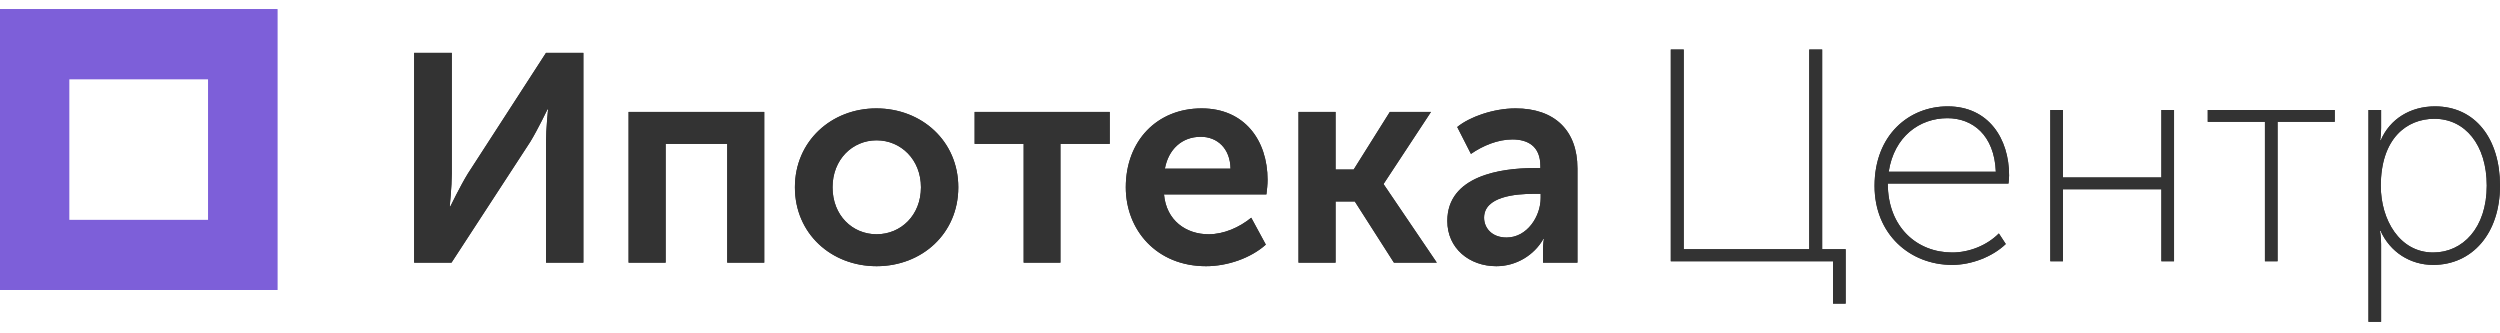 <?xml version="1.0" encoding="UTF-8"?> <svg xmlns="http://www.w3.org/2000/svg" width="120" height="16" viewBox="0 0 120 16" fill="none"> <g id="ÐÐ¾Ð³Ð¾ ÐÐ¿Ð¾ÑÐµÐºÐ° Ð¦ÐµÐ½ÑÑ ÐÐ¸Ð·Ð½ÐµÑ-Ð¿Ð°ÑÑÐ½ÐµÑ"> <g id="ÐÐ¾Ð³Ð¾ÑÐ¸Ð¿ ÐÐ¿Ð¾ÑÐµÐºÐ°. Ð¦ÐµÐ½ÑÑ"> <path id="ÐÐ¿Ð¾ÑÐµÐºÐ°" fill-rule="evenodd" clip-rule="evenodd" d="M19.878 12.606V2.537H21.685V8.352C21.685 8.947 21.587 9.912 21.587 9.912H21.615C21.615 9.912 22.091 8.933 22.455 8.337L26.209 2.537H28.001V12.606H26.209V6.806C26.209 6.21 26.306 5.246 26.306 5.246H26.279C26.279 5.246 25.816 6.21 25.452 6.806L21.671 12.606H19.878ZM30.172 12.606V5.373H36.684V12.606H34.906V6.905H31.951V12.606H30.172ZM38.155 8.99C38.155 6.777 39.906 5.203 42.062 5.203C44.247 5.203 45.998 6.777 45.998 8.99C45.998 11.216 44.247 12.777 42.076 12.777C39.906 12.777 38.155 11.216 38.155 8.99ZM39.962 8.99C39.962 10.337 40.914 11.245 42.076 11.245C43.239 11.245 44.205 10.337 44.205 8.99C44.205 7.657 43.239 6.735 42.076 6.735C40.914 6.735 39.962 7.657 39.962 8.99ZM49.135 12.606V6.905H46.782V5.373H53.267V6.905H50.9V12.606H49.135ZM54.037 8.99C54.037 6.763 55.535 5.203 57.678 5.203C59.723 5.203 60.843 6.721 60.843 8.635C60.843 8.862 60.815 9.103 60.787 9.33H55.872C55.984 10.592 56.936 11.245 58.014 11.245C58.743 11.245 59.485 10.919 60.059 10.451L60.759 11.741C60.031 12.394 58.911 12.777 57.888 12.777C55.522 12.777 54.037 11.046 54.037 8.99ZM55.914 8.096H59.065C59.051 7.132 58.435 6.565 57.636 6.565C56.726 6.565 56.082 7.174 55.914 8.096ZM62.328 12.606V5.373H64.107V8.139H64.975L66.712 5.373H68.686L66.418 8.82V8.848L68.966 12.606H66.908L65.031 9.671H64.107V12.606H62.328ZM69.471 10.607C69.471 8.437 72.048 8.068 73.63 8.068H73.938V7.969C73.938 7.018 73.336 6.692 72.594 6.692C71.894 6.692 71.179 6.99 70.605 7.387L69.947 6.097C70.535 5.614 71.683 5.203 72.748 5.203C74.611 5.203 75.717 6.253 75.717 8.082V12.606H74.064V11.996C74.064 11.699 74.106 11.472 74.106 11.472H74.078C73.644 12.238 72.79 12.777 71.824 12.777C70.535 12.777 69.471 11.926 69.471 10.607ZM71.235 10.451C71.235 10.933 71.6 11.401 72.314 11.401C73.308 11.401 73.952 10.38 73.952 9.5V9.302H73.644C72.748 9.302 71.235 9.429 71.235 10.451Z" fill="#333333"></path> <path id="Ð¦ÐµÐ½ÑÑ" fill-rule="evenodd" clip-rule="evenodd" d="M80.198 12.541V2.376H80.819V11.96H86.844V2.376H87.465V11.96H88.592V14.574H87.985V12.541H80.198ZM89.979 8.925C89.979 6.471 91.64 5.106 93.489 5.106C95.454 5.106 96.437 6.66 96.437 8.417C96.437 8.533 96.422 8.678 96.408 8.809H90.614C90.614 10.915 92.03 12.12 93.706 12.12C94.515 12.12 95.368 11.786 95.945 11.205L96.278 11.713C95.642 12.323 94.631 12.715 93.706 12.715C91.669 12.715 89.979 11.234 89.979 8.925ZM90.658 8.243H95.801C95.729 6.471 94.674 5.672 93.475 5.672C92.146 5.672 90.918 6.544 90.658 8.243ZM98.416 12.541V5.28H99.023V8.519H103.747V5.28H104.354V12.541H103.747V9.085H99.023V12.541H98.416ZM108.717 12.541V5.847H105.972V5.28H112.069V5.847H109.324V12.541H108.717ZM113.687 15.445V5.28H114.293V6.152C114.293 6.486 114.25 6.732 114.25 6.732H114.279C114.712 5.716 115.695 5.106 116.879 5.106C118.815 5.106 120 6.66 120 8.911C120 11.22 118.656 12.715 116.793 12.715C115.695 12.715 114.727 12.105 114.264 11.074H114.236C114.236 11.074 114.293 11.336 114.293 11.713V15.445H113.687ZM114.279 8.925C114.279 10.537 115.175 12.12 116.793 12.12C118.209 12.12 119.364 10.944 119.364 8.911C119.364 6.95 118.324 5.701 116.851 5.701C115.521 5.701 114.279 6.645 114.279 8.925Z" fill="#333333"></path> <path id="Fill 11" fill-rule="evenodd" clip-rule="evenodd" d="M3.321 10.556H9.993V3.801H3.321V10.556ZM0 13.919H13.314V0.438H0V13.919Z" fill="#7D5FD9"></path> </g> <g id="logoBlack"> <g id="ÃÂÃÂ¾ÃÂ³ÃÂ¾ ÃÂÃÂ¿ÃÂ¾ÃÂÃÂµÃÂºÃÂ° ÃÂ¦ÃÂµÃÂ½ÃÂÃÂ ÃÂÃÂ¸ÃÂ·ÃÂ½ÃÂµÃÂ ÃÂ¿ÃÂ°ÃÂÃÂÃÂ½ÃÂµÃÂ"> <g id="ÃÂÃÂ¾ÃÂ³ÃÂ¾ÃÂÃÂ¸ÃÂ¿ ÃÂÃÂ¿ÃÂ¾ÃÂÃÂµÃÂºÃÂ°. ÃÂ¦ÃÂµÃÂ½ÃÂÃÂ"> <path id="ÃÂÃÂ¿ÃÂ¾ÃÂÃÂµÃÂºÃÂ°" fill-rule="evenodd" clip-rule="evenodd" d="M19.879 12.607V2.537H21.686V8.352C21.686 8.948 21.587 9.912 21.587 9.912H21.616C21.616 9.912 22.092 8.933 22.456 8.338L26.209 2.537H28.002V12.607H26.209V6.806C26.209 6.21 26.307 5.246 26.307 5.246H26.279C26.279 5.246 25.817 6.21 25.453 6.806L21.672 12.607H19.879ZM30.173 12.607V5.374H36.685V12.607H34.907V6.905H31.951V12.607H30.173ZM38.156 8.99C38.156 6.778 39.906 5.203 42.063 5.203C44.248 5.203 45.999 6.778 45.999 8.99C45.999 11.217 44.248 12.777 42.077 12.777C39.906 12.777 38.156 11.217 38.156 8.99ZM39.962 8.99C39.962 10.337 40.915 11.245 42.077 11.245C43.24 11.245 44.206 10.337 44.206 8.99C44.206 7.657 43.24 6.735 42.077 6.735C40.915 6.735 39.962 7.657 39.962 8.99ZM49.136 12.607V6.905H46.783V5.374H53.267V6.905H50.901V12.607H49.136ZM54.038 8.99C54.038 6.763 55.536 5.203 57.679 5.203C59.724 5.203 60.844 6.721 60.844 8.636C60.844 8.862 60.816 9.104 60.788 9.33H55.872C55.984 10.593 56.937 11.245 58.015 11.245C58.743 11.245 59.486 10.919 60.06 10.451L60.76 11.742C60.032 12.394 58.911 12.777 57.889 12.777C55.522 12.777 54.038 11.046 54.038 8.99ZM55.914 8.097H59.066C59.052 7.132 58.435 6.565 57.637 6.565C56.727 6.565 56.083 7.175 55.914 8.097ZM62.329 12.607V5.374H64.108V8.139H64.976L66.712 5.374H68.687L66.418 8.82V8.848L68.967 12.607H66.909L65.032 9.671H64.108V12.607H62.329ZM69.472 10.607C69.472 8.437 72.048 8.068 73.631 8.068H73.939V7.969C73.939 7.019 73.337 6.693 72.595 6.693C71.894 6.693 71.18 6.99 70.606 7.387L69.948 6.097C70.536 5.615 71.684 5.203 72.749 5.203C74.611 5.203 75.718 6.253 75.718 8.082V12.607H74.065V11.997C74.065 11.699 74.107 11.472 74.107 11.472H74.079C73.645 12.238 72.791 12.777 71.824 12.777C70.536 12.777 69.472 11.926 69.472 10.607ZM71.236 10.451C71.236 10.933 71.6 11.401 72.314 11.401C73.309 11.401 73.953 10.38 73.953 9.501V9.302H73.645C72.749 9.302 71.236 9.43 71.236 10.451Z" fill="#333333"></path> <path id="ÃÂ¦ÃÂµÃÂ½ÃÂÃÂ" fill-rule="evenodd" clip-rule="evenodd" d="M80.197 12.541V2.376H80.819V11.96H86.843V2.376H87.464V11.96H88.591V14.574H87.984V12.541H80.197ZM89.978 8.925C89.978 6.471 91.639 5.106 93.489 5.106C95.454 5.106 96.436 6.66 96.436 8.417C96.436 8.533 96.421 8.678 96.407 8.809H90.614C90.614 10.915 92.029 12.12 93.705 12.12C94.514 12.12 95.367 11.786 95.945 11.205L96.277 11.713C95.641 12.323 94.63 12.715 93.705 12.715C91.668 12.715 89.978 11.234 89.978 8.925ZM90.657 8.243H95.8C95.728 6.471 94.673 5.672 93.474 5.672C92.145 5.672 90.917 6.544 90.657 8.243ZM98.415 12.541V5.28H99.022V8.519H103.746V5.28H104.353V12.541H103.746V9.085H99.022V12.541H98.415ZM108.716 12.541V5.847H105.971V5.28H112.068V5.847H109.323V12.541H108.716ZM113.686 15.445V5.28H114.293V6.152C114.293 6.486 114.249 6.732 114.249 6.732H114.278C114.712 5.716 115.694 5.106 116.879 5.106C118.815 5.106 119.999 6.66 119.999 8.911C119.999 11.22 118.656 12.715 116.792 12.715C115.694 12.715 114.726 12.105 114.264 11.074H114.235C114.235 11.074 114.293 11.336 114.293 11.713V15.445H113.686ZM114.278 8.925C114.278 10.537 115.174 12.12 116.792 12.12C118.208 12.12 119.364 10.944 119.364 8.911C119.364 6.95 118.323 5.701 116.85 5.701C115.521 5.701 114.278 6.645 114.278 8.925Z" fill="#333333"></path> <path id="Fill 11_2" fill-rule="evenodd" clip-rule="evenodd" d="M3.321 10.556H9.993V3.801H3.321V10.556ZM0 13.919H13.314V0.438H0V13.919Z" fill="#7D5FD9"></path> </g> </g> </g> </g> </svg> 